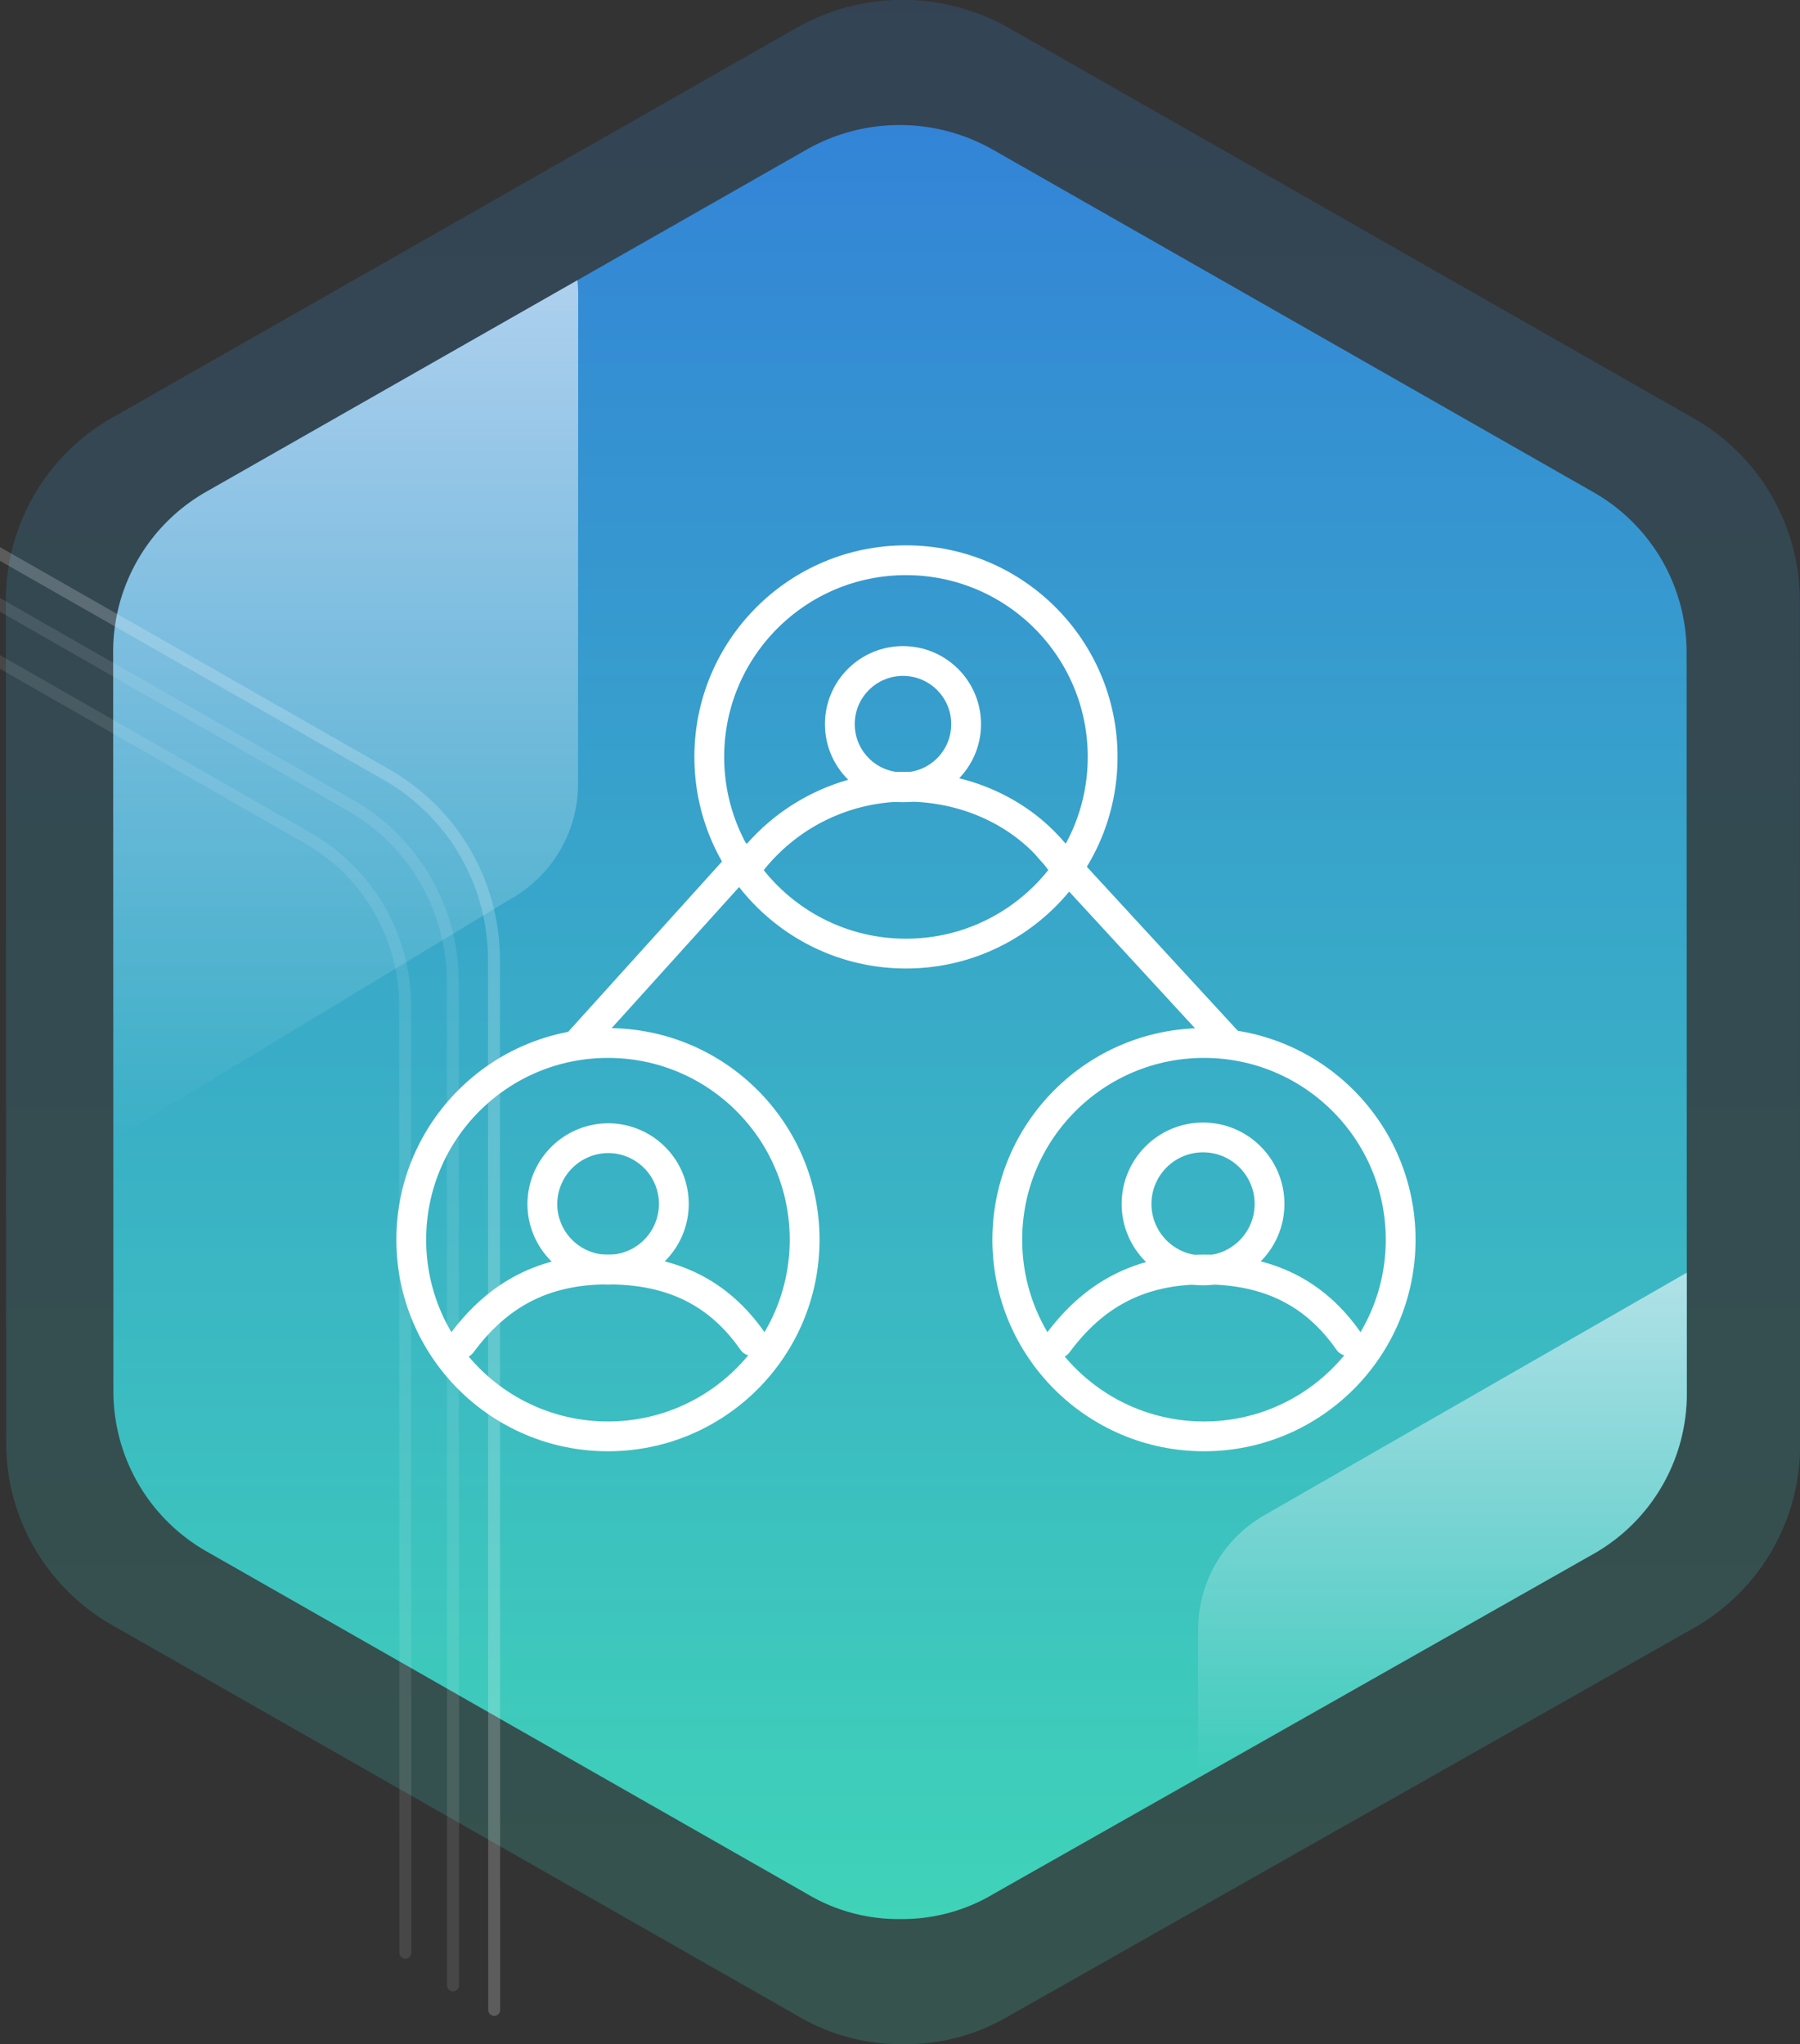 <?xml version="1.0" encoding="UTF-8"?> <svg xmlns="http://www.w3.org/2000/svg" xmlns:xlink="http://www.w3.org/1999/xlink" id="_2" data-name="2" width="302" height="343" viewBox="0 0 302 343"><rect x="0" y="0" width="302" height="343" fill="#333333" stroke="none"/>  <defs> <style> .cls-1, .cls-10, .cls-2, .cls-3, .cls-4, .cls-5, .cls-6, .cls-8, .cls-9 { fill-rule: evenodd; } .cls-1, .cls-5 { opacity: 0.2; } .cls-1 { fill: url(#linear-gradient); } .cls-2 { fill: url(#linear-gradient-2); } .cls-3, .cls-4 { opacity: 0.6; } .cls-3 { fill: url(#linear-gradient-3); } .cls-4 { fill: url(#linear-gradient-4); } .cls-10, .cls-5, .cls-6, .cls-7, .cls-8, .cls-9 { fill: none; stroke: #fff; } .cls-10, .cls-5, .cls-6, .cls-8 { stroke-linecap: round; } .cls-5, .cls-6 { stroke-width: 2px; } .cls-6 { opacity: 0.1; } .cls-10, .cls-7, .cls-8, .cls-9 { stroke-width: 5px; } .cls-10 { stroke-linejoin: round; } </style> <linearGradient id="linear-gradient" x1="151.5" y1="343" x2="151.5" gradientUnits="userSpaceOnUse"> <stop offset="0" stop-color="#3fd3b8"></stop> <stop offset="1" stop-color="#3384d7"></stop> </linearGradient> <linearGradient id="linear-gradient-2" x1="151" y1="322" x2="151" y2="21" xlink:href="#linear-gradient"></linearGradient> <linearGradient id="linear-gradient-3" x1="242" y1="213.531" x2="242" y2="298.312" gradientUnits="userSpaceOnUse"> <stop offset="0" stop-color="#fff"></stop> <stop offset="1" stop-color="#fff" stop-opacity="0"></stop> </linearGradient> <linearGradient id="linear-gradient-4" x1="58" y1="47.031" x2="58" y2="191.156" xlink:href="#linear-gradient-3"></linearGradient> </defs> <path id="Фигура_1_копия_50" data-name="Фигура 1 копия 50" class="cls-1" d="M151.552,342.985a34.049,34.049,0,0,1-17.838-4.811L18.875,272.706A35.235,35.235,0,0,1,1.029,242.018L0.989,100.762A35.185,35.185,0,0,1,18.815,70.084l114.8-65.4a36.1,36.1,0,0,1,35.672.011L284.125,70.165a35.236,35.236,0,0,1,17.846,30.689l0.041,141.625a35.187,35.187,0,0,1-17.827,30.678l-114.8,65.028A34.021,34.021,0,0,1,151.552,342.985Z"></path> <path id="Фигура_1_копия_49" data-name="Фигура 1 копия 49" class="cls-2" d="M151.045,321.987a29.858,29.858,0,0,1-15.645-4.222L34.678,260.314a30.925,30.925,0,0,1-15.652-26.931L18.99,109.424A30.88,30.88,0,0,1,34.625,82.5l100.688-57.39a31.651,31.651,0,0,1,31.287.01L267.323,82.574a30.926,30.926,0,0,1,15.652,26.93l0.035,124.284a30.881,30.881,0,0,1-15.635,26.921L166.687,317.774A29.81,29.81,0,0,1,151.045,321.987Z"></path> <path id="Фигура_1_копия_34" data-name="Фигура 1 копия 34" class="cls-3" d="M283.01,233.788a30.881,30.881,0,0,1-15.635,26.921l-66.37,37.616,0.015-24.883a22.134,22.134,0,0,1,11.24-19.286L283,213.535Z"></path> <path id="Фигура_1_копия_33" data-name="Фигура 1 копия 33" class="cls-4" d="M85.717,150.813l-66.7,40.339L18.99,109.424A30.88,30.88,0,0,1,34.625,82.5L96.878,47.02a22.107,22.107,0,0,1,.128,2.269L96.98,131.527A22.127,22.127,0,0,1,85.717,150.813Z"></path> <path id="Фигура_1_копия_52" data-name="Фигура 1 копия 52" class="cls-5" d="M-51.585,63.505L64.79,129.935a35.762,35.762,0,0,1,18.084,31.139l0.041,176.163"></path> <path id="Фигура_1_копия_53" data-name="Фигура 1 копия 53" class="cls-6" d="M-52.3,71.575l111.022,63.5a34.2,34.2,0,0,1,17.252,29.764l0.039,168.283"></path> <path id="Фигура_1_копия_54" data-name="Фигура 1 копия 54" class="cls-6" d="M-53.691,80.342L51.608,140.6a32.455,32.455,0,0,1,16.363,28.247l0.037,158.793"></path> <circle id="Эллипс_3_копия_4" data-name="Эллипс 3 копия 4" class="cls-7" cx="202" cy="208" r="33"></circle> <circle id="Эллипс_3" data-name="Эллипс 3" class="cls-7" cx="152" cy="127" r="33"></circle> <path id="Эллипс_3_копия" data-name="Эллипс 3 копия" class="cls-8" d="M125.444,145.405A32.955,32.955,0,0,1,152,132c10.715,0,20.578,4.858,26.265,13.018"></path> <circle id="Эллипс_3_копия_2" data-name="Эллипс 3 копия 2" class="cls-7" cx="151.5" cy="121.5" r="10.594"></circle> <circle id="Эллипс_3_копия_3" data-name="Эллипс 3 копия 3" class="cls-7" cx="102" cy="208" r="33"></circle> <path id="Эллипс_3_копия_3-2" data-name="Эллипс 3 копия 3" class="cls-8" d="M77.445,225.405C83.455,217.273,91.112,213,102,213c10.715,0,18.578,3.858,24.265,12.018"></path> <path id="Эллипс_3_копия_3-3" data-name="Эллипс 3 копия 3" class="cls-9" d="M102.15,190.97A11.031,11.031,0,1,1,90.993,202,11.094,11.094,0,0,1,102.15,190.97Z"></path> <path id="Эллипс_3_копия_6" data-name="Эллипс 3 копия 6" class="cls-8" d="M177.444,225.405C183.455,217.273,191.112,213,202,213c10.715,0,18.578,3.858,24.265,12.018"></path> <circle id="Эллипс_3_копия_6-2" data-name="Эллипс 3 копия 6" class="cls-7" cx="201.844" cy="202" r="11.156"></circle> <path id="Фигура_2" data-name="Фигура 2" class="cls-10" d="M125,144L97,175"></path> <path id="Фигура_2_копия" data-name="Фигура 2 копия" class="cls-10" d="M176,142.228L206.165,175"></path> </svg> 